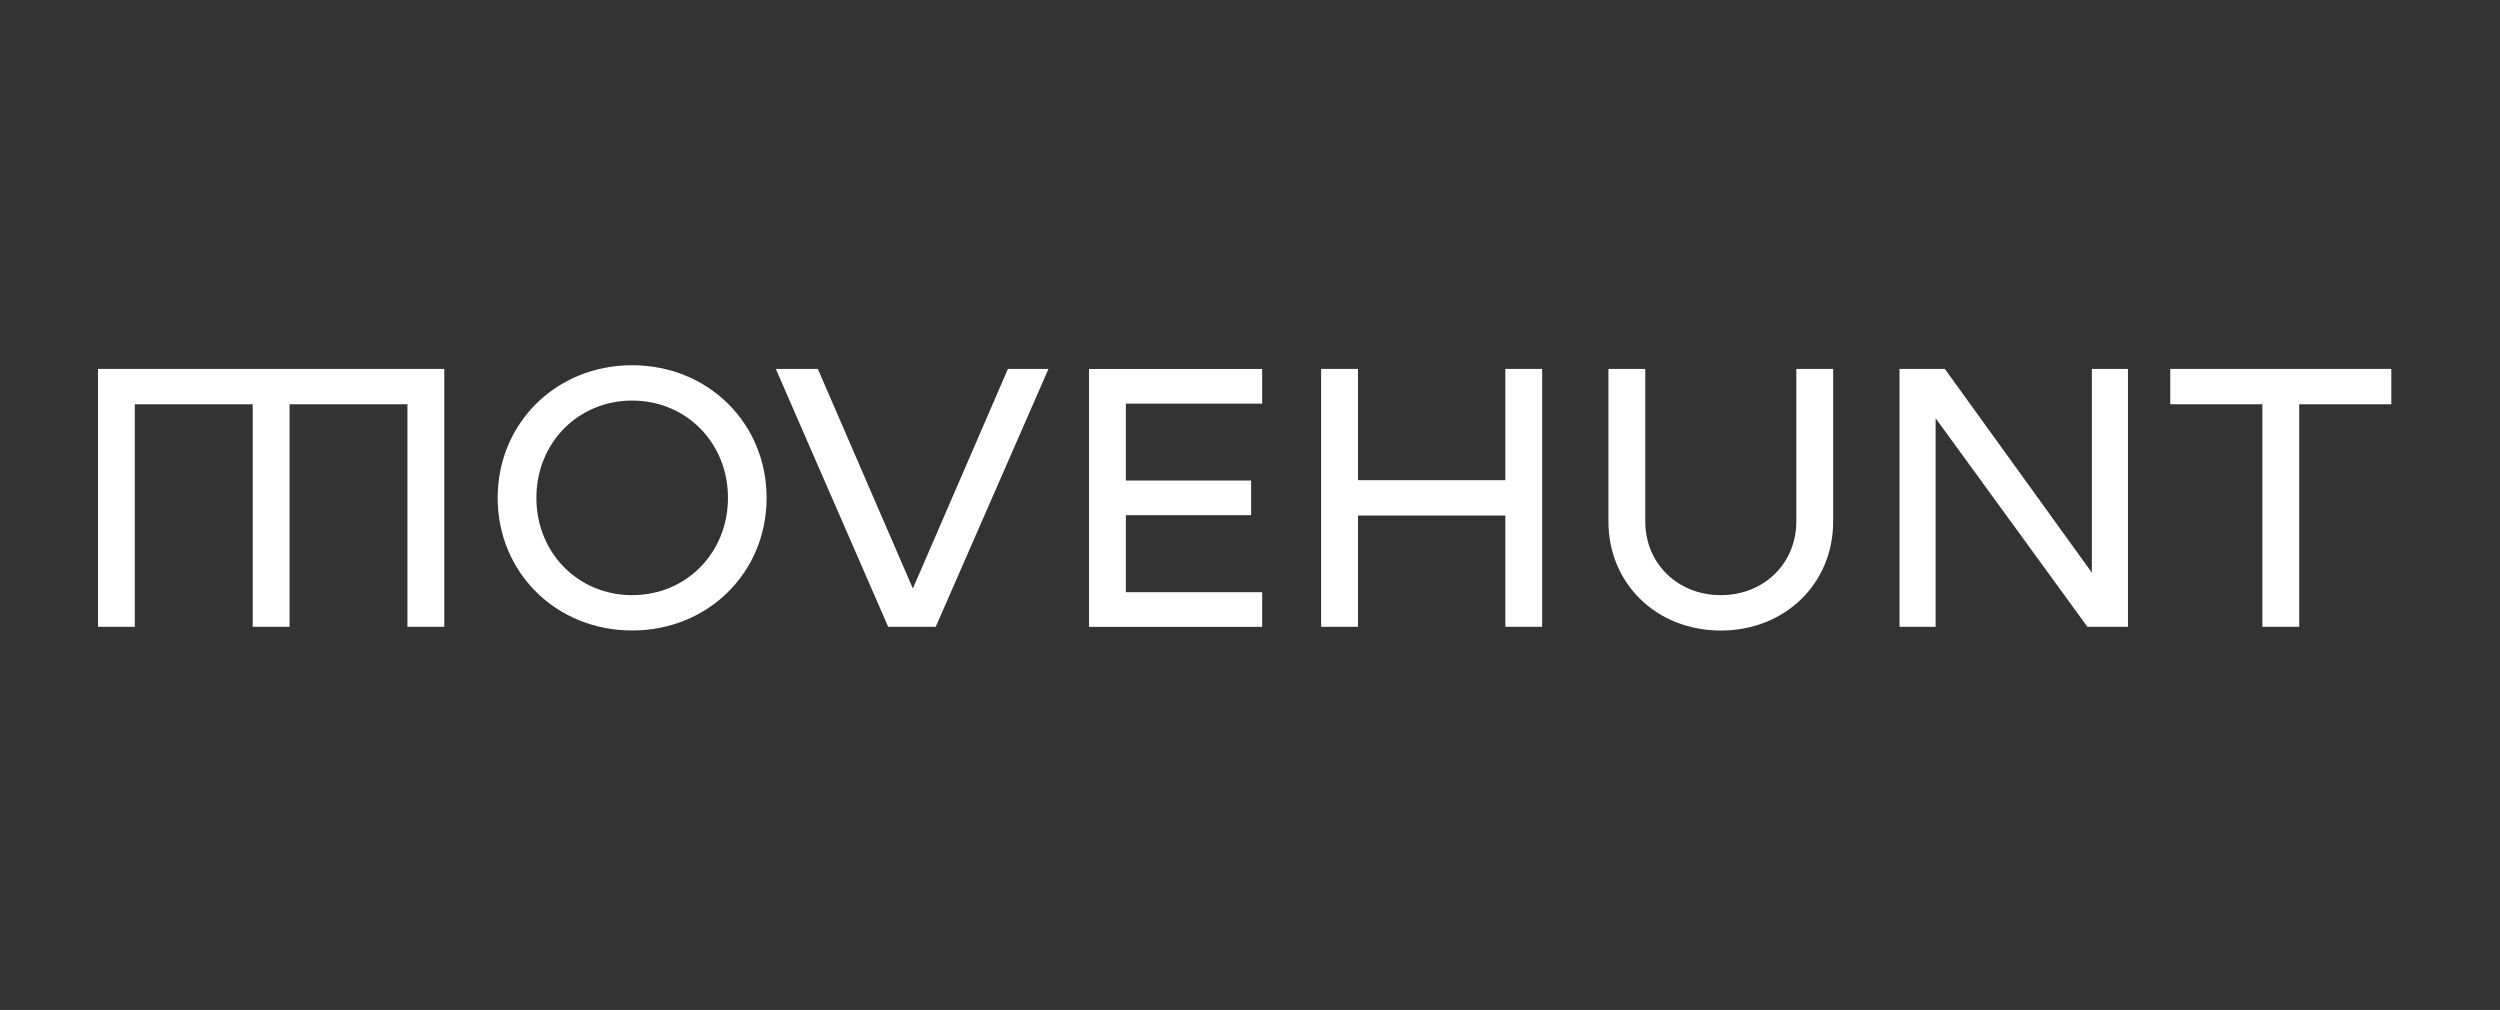 <?xml version="1.0" encoding="UTF-8"?>
<svg id="_Слой_1" data-name="Слой_1" xmlns="http://www.w3.org/2000/svg" viewBox="0 0 502.15 202.86">
  <rect x="0" y="0" width="502.15" height="202.86" fill="#333333" stroke="none"/>
  <defs>
    <style>
      .cls-1 {
        fill: #fff;
      }

      .cls-2 {
        fill: none;
      }
    </style>
  </defs>
  <rect class="cls-2" width="502.15" height="202.86"/>
  <g>
    <path class="cls-1" d="M89.24,125.9h-7.4v-44.7h-23.68v44.7h-7.4v-44.7h-23.68v44.7h-7.4v-51.8h69.56v51.8Z"/>
    <path class="cls-1" d="M99.96,100c0-15.02,11.77-26.64,27.01-26.64s27.01,11.62,27.01,26.64-11.77,26.64-27.01,26.64-27.01-11.62-27.01-26.64ZM146.22,100c0-11.03-8.36-19.54-19.24-19.54s-19.24,8.51-19.24,19.54,8.36,19.54,19.24,19.54,19.24-8.51,19.24-19.54Z"/>
    <path class="cls-1" d="M210.6,74.1l-22.65,51.8h-9.55l-22.57-51.8h8.44l19.09,44.11,19.09-44.11h8.14Z"/>
    <path class="cls-1" d="M226.14,81.05v15.47h25.16v6.96h-25.16v15.47h27.38v6.96h-34.78v-51.8h34.78v6.96h-27.38Z"/>
    <path class="cls-1" d="M309.76,74.1v51.8h-7.4v-22.35h-29.6v22.35h-7.4v-51.8h7.4v22.35h29.6v-22.35h7.4Z"/>
    <path class="cls-1" d="M323.07,104.74v-30.64h7.4v30.64c0,8.44,6.51,14.8,15.17,14.8s15.17-6.36,15.17-14.8v-30.64h7.4v30.64c0,12.51-9.69,21.91-22.57,21.91s-22.57-9.4-22.57-21.91Z"/>
    <path class="cls-1" d="M427.42,74.1v51.8h-8.14l-30.49-41.89v41.89h-7.25v-51.8h9.1l29.53,40.92v-40.92h7.25Z"/>
    <path class="cls-1" d="M480.32,81.2h-18.5v44.7h-7.4v-44.7h-18.5v-7.1h44.4v7.1Z"/>
  </g>
</svg>